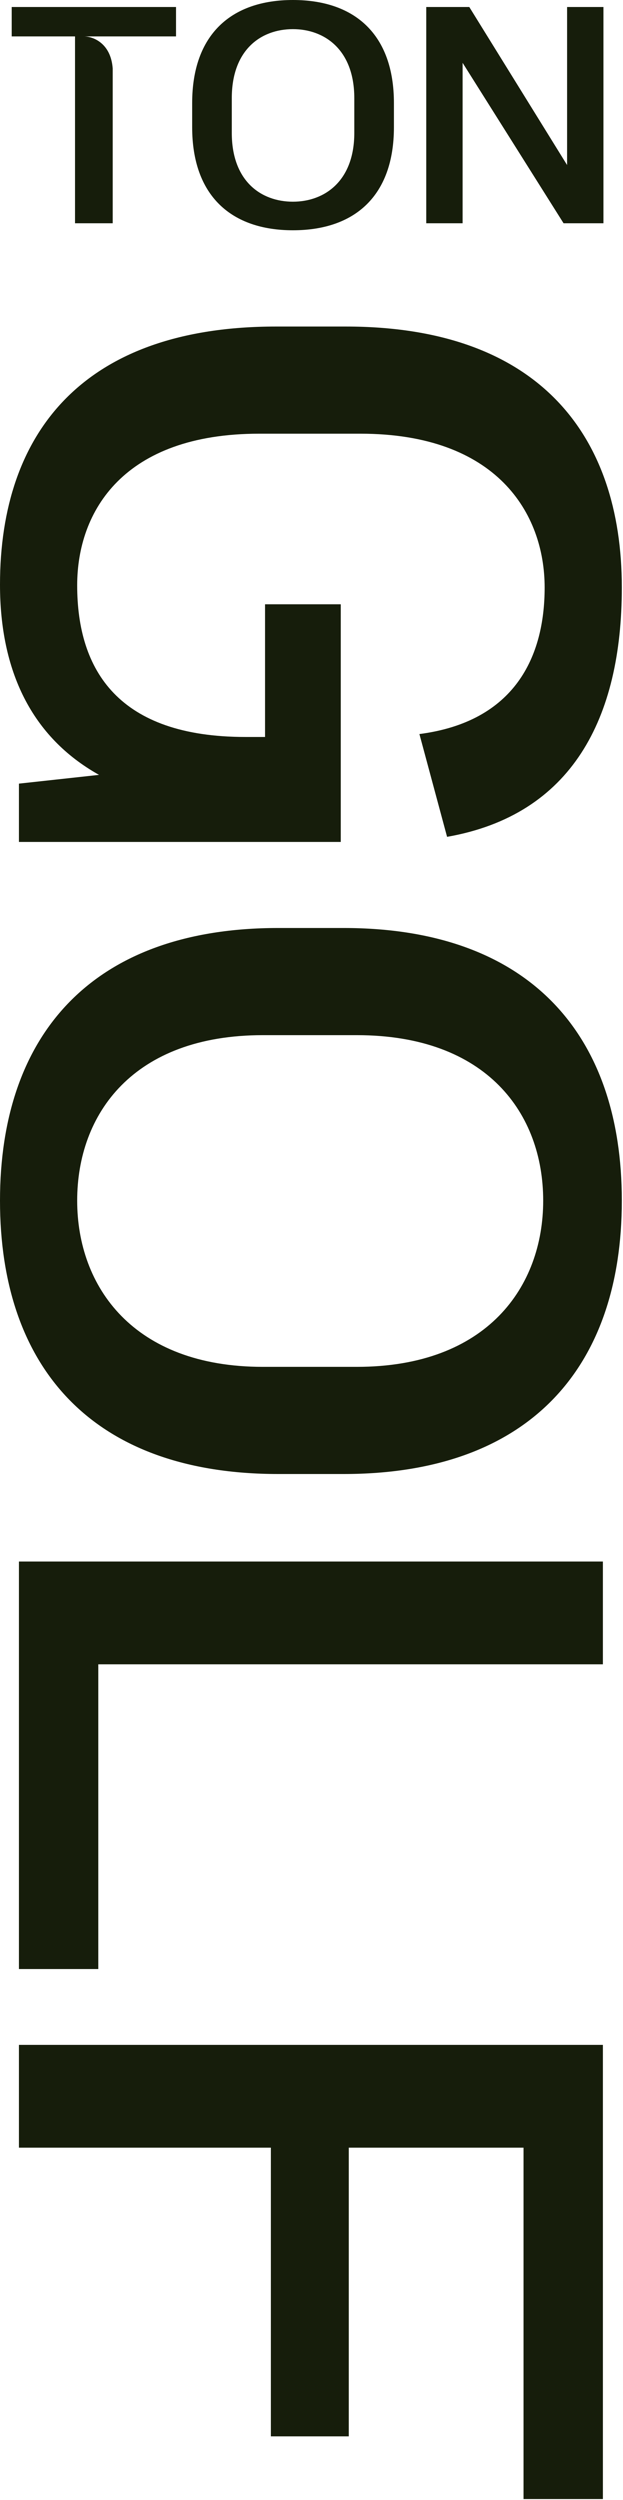 <svg width="122" height="489" viewBox="0 0 122 489" fill="none" xmlns="http://www.w3.org/2000/svg">
<path d="M3.707 164.677L3.707 153.27L19.392 151.558C6.131 144.144 -2.94185e-06 131.168 -2.20638e-06 114.343C-8.97513e-07 84.399 16.54 63.867 54.041 63.867L67.729 63.867C105.087 63.867 121.77 84.684 121.77 114.913C121.77 140.579 111.931 159.401 87.549 163.678L82.131 143.573C100.81 141.15 106.656 128.459 106.656 114.913C106.656 100.369 97.245 84.827 70.581 84.827L50.761 84.827C24.24 84.827 15.114 99.942 15.114 114.486C15.114 131.168 23.242 144.144 48.052 144.144L51.902 144.144L51.902 118.193L66.731 118.193L66.731 164.677L3.707 164.677Z" fill="#161D0B"/>
<path d="M-9.38838e-05 234.834C-9.24565e-05 202.181 18.251 181.506 54.469 181.506L67.302 181.506C103.519 181.506 121.77 202.181 121.77 234.834C121.77 267.629 103.519 288.304 67.302 288.304L54.469 288.304C18.251 288.304 -9.53173e-05 267.629 -9.38838e-05 234.834ZM106.371 234.834C106.371 217.866 95.391 202.467 69.868 202.467L51.474 202.467C26.093 202.467 15.114 217.866 15.114 234.834C15.114 251.659 26.093 267.344 51.474 267.344L69.868 267.344C95.391 267.344 106.371 251.659 106.371 234.834Z" fill="#161D0B"/>
<path d="M19.249 385.126L3.707 385.126L3.707 305.42L118.062 305.42L118.062 325.524L19.249 325.524L19.249 385.126Z" fill="#161D0B"/>
<path d="M3.707 420.063L3.707 399.958L118.063 399.958L118.063 488.791L102.521 488.791L102.521 420.063L68.3 420.063L68.3 476.528L53.043 476.528L53.043 420.063L3.707 420.063Z" fill="#161D0B"/>
<path d="M22.071 13.39C21.711 8.46 18.251 7.12 16.401 7.12L34.471 7.12L34.471 1.37L2.291 1.37L2.291 7.12L14.691 7.12L14.691 43.67L22.071 43.67L22.071 13.39Z" fill="#161D0B"/>
<path d="M77.141 24.89L77.141 20.15C77.141 6.75 69.491 -3.34388e-07 57.361 -8.64603e-07C45.281 -1.39264e-06 37.631 6.75 37.631 20.15L37.631 24.89C37.631 38.29 45.281 45.04 57.361 45.04C69.491 45.04 77.141 38.29 77.141 24.89ZM45.391 26L45.391 19.2C45.391 9.76 51.081 5.7 57.361 5.7C63.581 5.7 69.381 9.76 69.381 19.2L69.381 26C69.381 35.39 63.581 39.45 57.361 39.45C51.081 39.45 45.391 35.39 45.391 26Z" fill="#161D0B"/>
<path d="M118.171 43.67L118.171 1.37L111.051 1.37L111.051 32.28L91.901 1.37L83.471 1.37L83.471 43.67L90.591 43.67L90.591 12.29L110.361 43.67L118.171 43.67Z" fill="#161D0B"/>
</svg>
